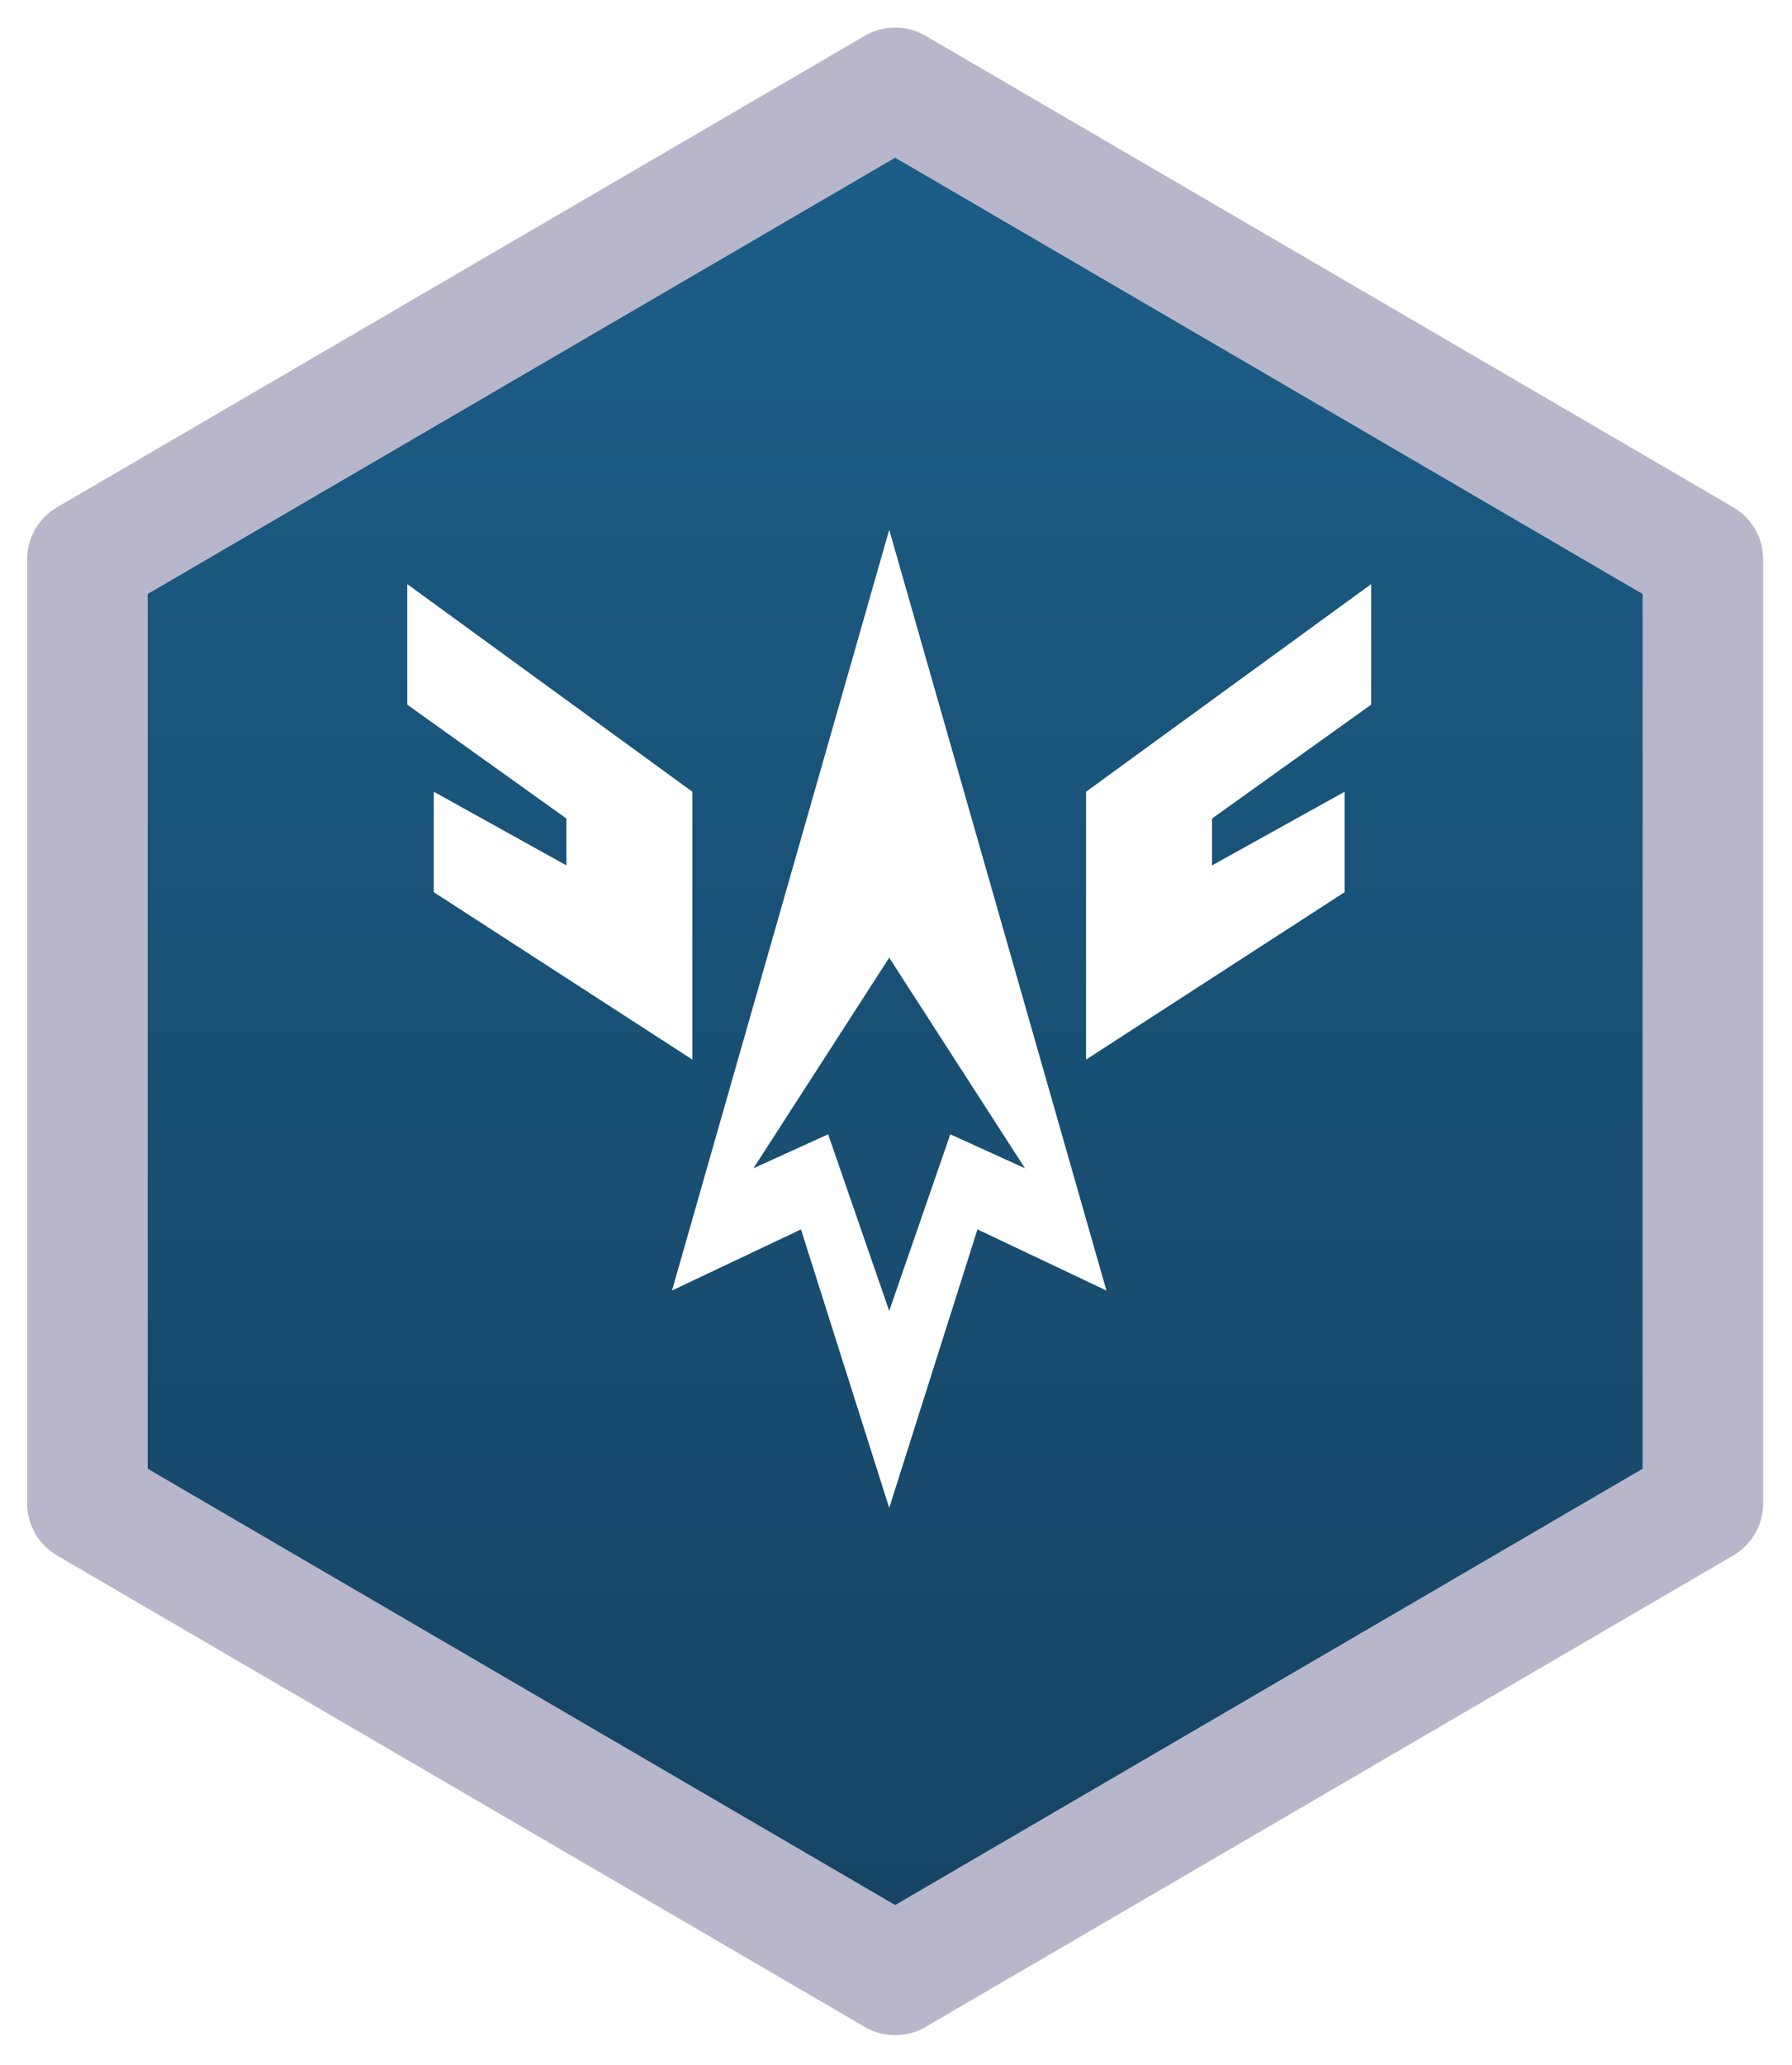 <svg width="132" height="152" viewBox="0 0 132 152" fill="none" xmlns="http://www.w3.org/2000/svg">
<g filter="url(#filter0_d_1044_388)">
<path d="M6.44 39.847L65.938 5.14L125.435 39.847V109.34L65.938 144.047L6.44 109.34V39.847Z" fill="url(#paint0_linear_1044_388)" stroke="#B7B6CA" stroke-width="8.88" stroke-linejoin="round"/>
</g>
<path fill-rule="evenodd" clip-rule="evenodd" d="M59 90.5L65.5 111L72 90.5L81.5 95L65.5 39L49.5 95L59 90.5ZM65.5 70.5L55.5 86L61 83.5L65.5 96.5L70 83.5L75.5 86L65.5 70.5Z" fill="white"/>
<path d="M51 58.282L30 43V51.873L41.721 60.254V63.704L31.953 58.282V65.676L51 78V58.282Z" fill="white"/>
<path d="M80 58.282L101 43V51.873L89.279 60.254V63.704L99.046 58.282V65.676L80 78V58.282Z" fill="white"/>
<defs>
<filter id="filter0_d_1044_388" x="0.671" y="0" width="130.533" height="151.846" filterUnits="userSpaceOnUse" color-interpolation-filters="sRGB">
<feFlood flood-opacity="0" result="BackgroundImageFix"/>
<feColorMatrix in="SourceAlpha" type="matrix" values="0 0 0 0 0 0 0 0 0 0 0 0 0 0 0 0 0 0 127 0" result="hardAlpha"/>
<feOffset dy="1.329"/>
<feGaussianBlur stdDeviation="0.665"/>
<feComposite in2="hardAlpha" operator="out"/>
<feColorMatrix type="matrix" values="0 0 0 0 0 0 0 0 0 0 0 0 0 0 0 0 0 0 0.25 0"/>
<feBlend mode="normal" in2="BackgroundImageFix" result="effect1_dropShadow_1044_388"/>
<feBlend mode="normal" in="SourceGraphic" in2="effect1_dropShadow_1044_388" result="shape"/>
</filter>
<linearGradient id="paint0_linear_1044_388" x1="65.938" y1="0" x2="65.938" y2="149.188" gradientUnits="userSpaceOnUse">
<stop stop-color="#1C5F8A"/>
<stop offset="1" stop-color="#154261"/>
</linearGradient>
</defs>
</svg>
